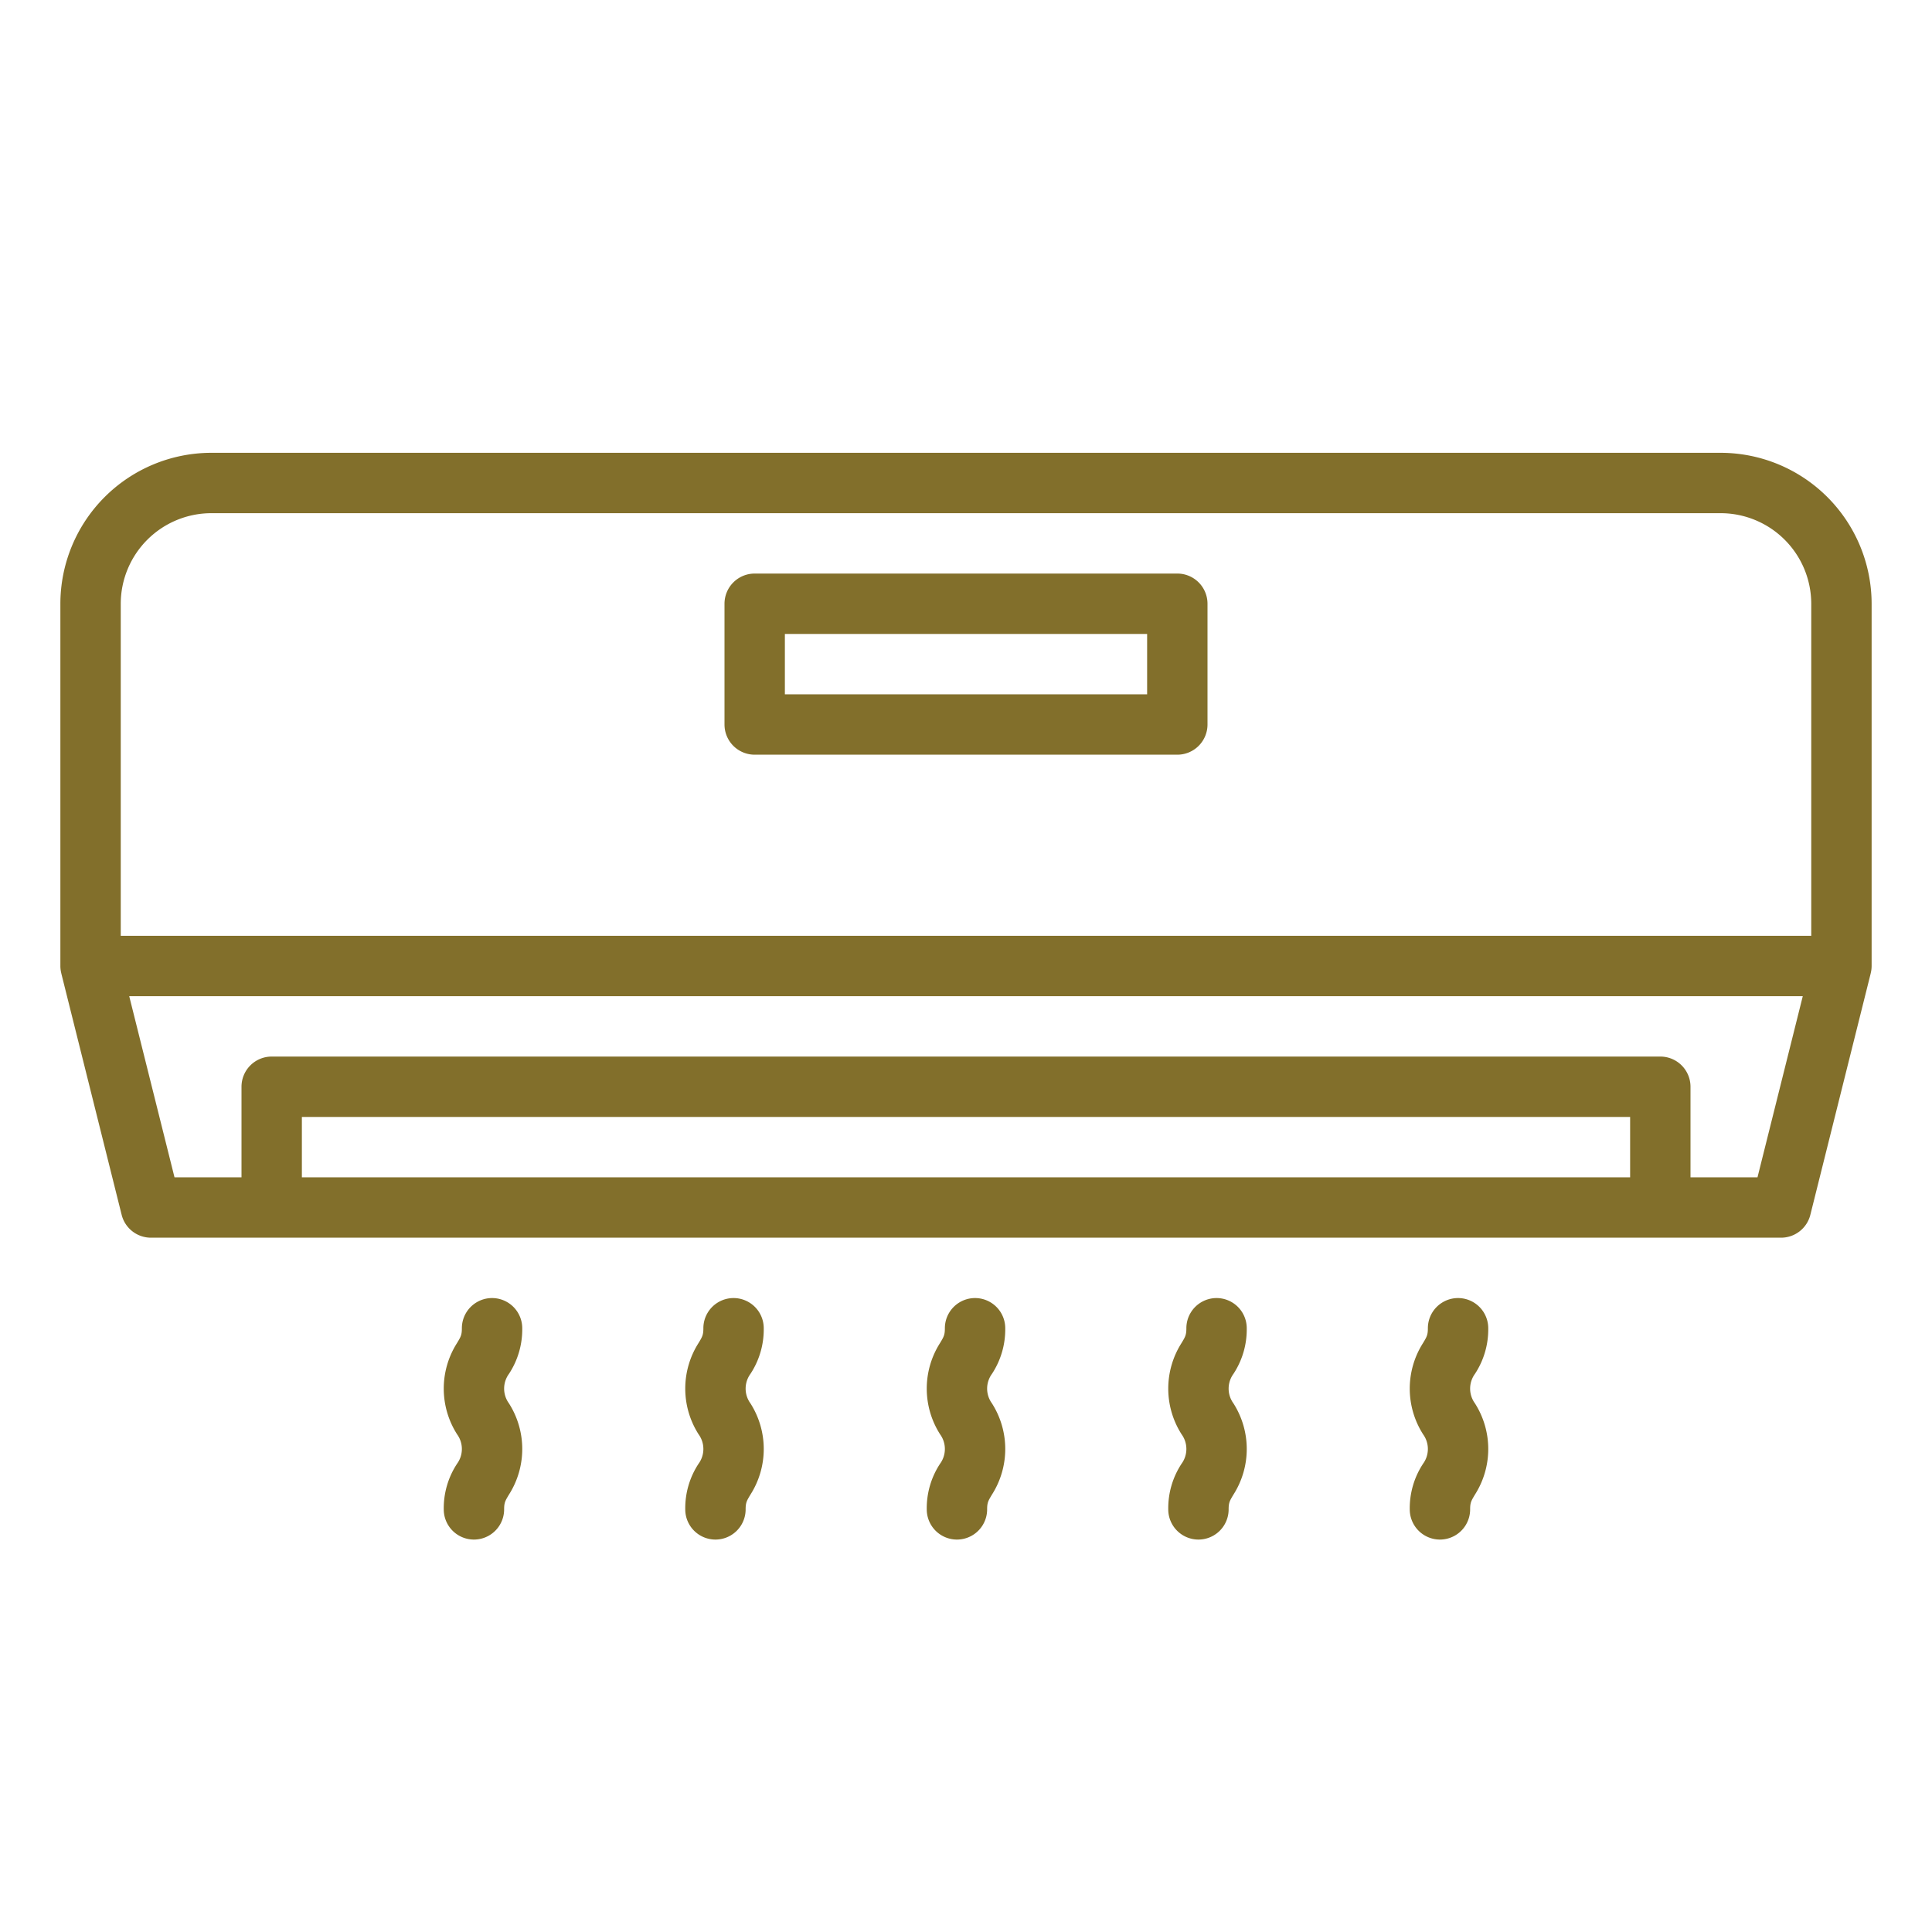 <svg xmlns="http://www.w3.org/2000/svg" viewBox="0 0 512 512"><path fill="#826f2b" d="M117.6,400a8,8,0,0,0,16,0c0-1.785.292-2.271,1.26-3.885a22.5,22.5,0,0,0,0-24.232,6.616,6.616,0,0,1,0-7.768A21.431,21.431,0,0,0,138.4,352a8,8,0,0,0-16,0c0,1.784-.292,2.27-1.26,3.883a22.5,22.5,0,0,0,0,24.232,6.618,6.618,0,0,1,0,7.769A21.432,21.432,0,0,0,117.6,400Z"/><path fill="#826f2b" d="M245.6,400a8,8,0,0,0,16,0c0-1.785.292-2.271,1.26-3.885a22.5,22.5,0,0,0,0-24.232,6.616,6.616,0,0,1,0-7.768A21.431,21.431,0,0,0,266.4,352a8,8,0,0,0-16,0c0,1.784-.292,2.27-1.26,3.883a22.5,22.5,0,0,0,0,24.232,6.618,6.618,0,0,1,0,7.769A21.432,21.432,0,0,0,245.6,400Z"/><path fill="#826f2b" d="M181.6,400a8,8,0,0,0,16,0c0-1.785.292-2.271,1.26-3.885a22.5,22.5,0,0,0,0-24.232,6.616,6.616,0,0,1,0-7.768A21.431,21.431,0,0,0,202.4,352a8,8,0,0,0-16,0c0,1.784-.292,2.27-1.26,3.883a22.5,22.5,0,0,0,0,24.232,6.618,6.618,0,0,1,0,7.769A21.432,21.432,0,0,0,181.6,400Z"/><path fill="#826f2b" d="M309.6,400a8,8,0,0,0,16,0c0-1.785.292-2.271,1.26-3.885a22.5,22.5,0,0,0,0-24.232,6.616,6.616,0,0,1,0-7.768A21.431,21.431,0,0,0,330.4,352a8,8,0,0,0-16,0c0,1.784-.292,2.27-1.26,3.883a22.5,22.5,0,0,0,0,24.232,6.618,6.618,0,0,1,0,7.769A21.432,21.432,0,0,0,309.6,400Z"/><path fill="#826f2b" d="M373.6,400a8,8,0,0,0,16,0c0-1.785.292-2.271,1.26-3.885a22.5,22.5,0,0,0,0-24.232,6.616,6.616,0,0,1,0-7.768A21.431,21.431,0,0,0,394.4,352a8,8,0,0,0-16,0c0,1.784-.292,2.27-1.26,3.883a22.5,22.5,0,0,0,0,24.232,6.618,6.618,0,0,1,0,7.769A21.432,21.432,0,0,0,373.6,400Z"/><path fill="#826f2b" d="M312,152H200a8,8,0,0,0-8,8v32a8,8,0,0,0,8,8H312a8,8,0,0,0,8-8V160A8,8,0,0,0,312,152Zm-8,32H208V168h96Z"/><path fill="#826f2b" d="M16.239,257.94l16,64A8,8,0,0,0,40,328H472a8,8,0,0,0,7.761-6.06l16-64-.007,0A7.983,7.983,0,0,0,496,256V160a40.045,40.045,0,0,0-40-40H56a40.045,40.045,0,0,0-40,40v96a7.983,7.983,0,0,0,.246,1.938ZM432,312H80V296H432Zm33.754,0H448V288a8,8,0,0,0-8-8H72a8,8,0,0,0-8,8v24H46.246l-12-48H477.754ZM32,160a24.028,24.028,0,0,1,24-24H456a24.028,24.028,0,0,1,24,24v88H32Z"/></svg>